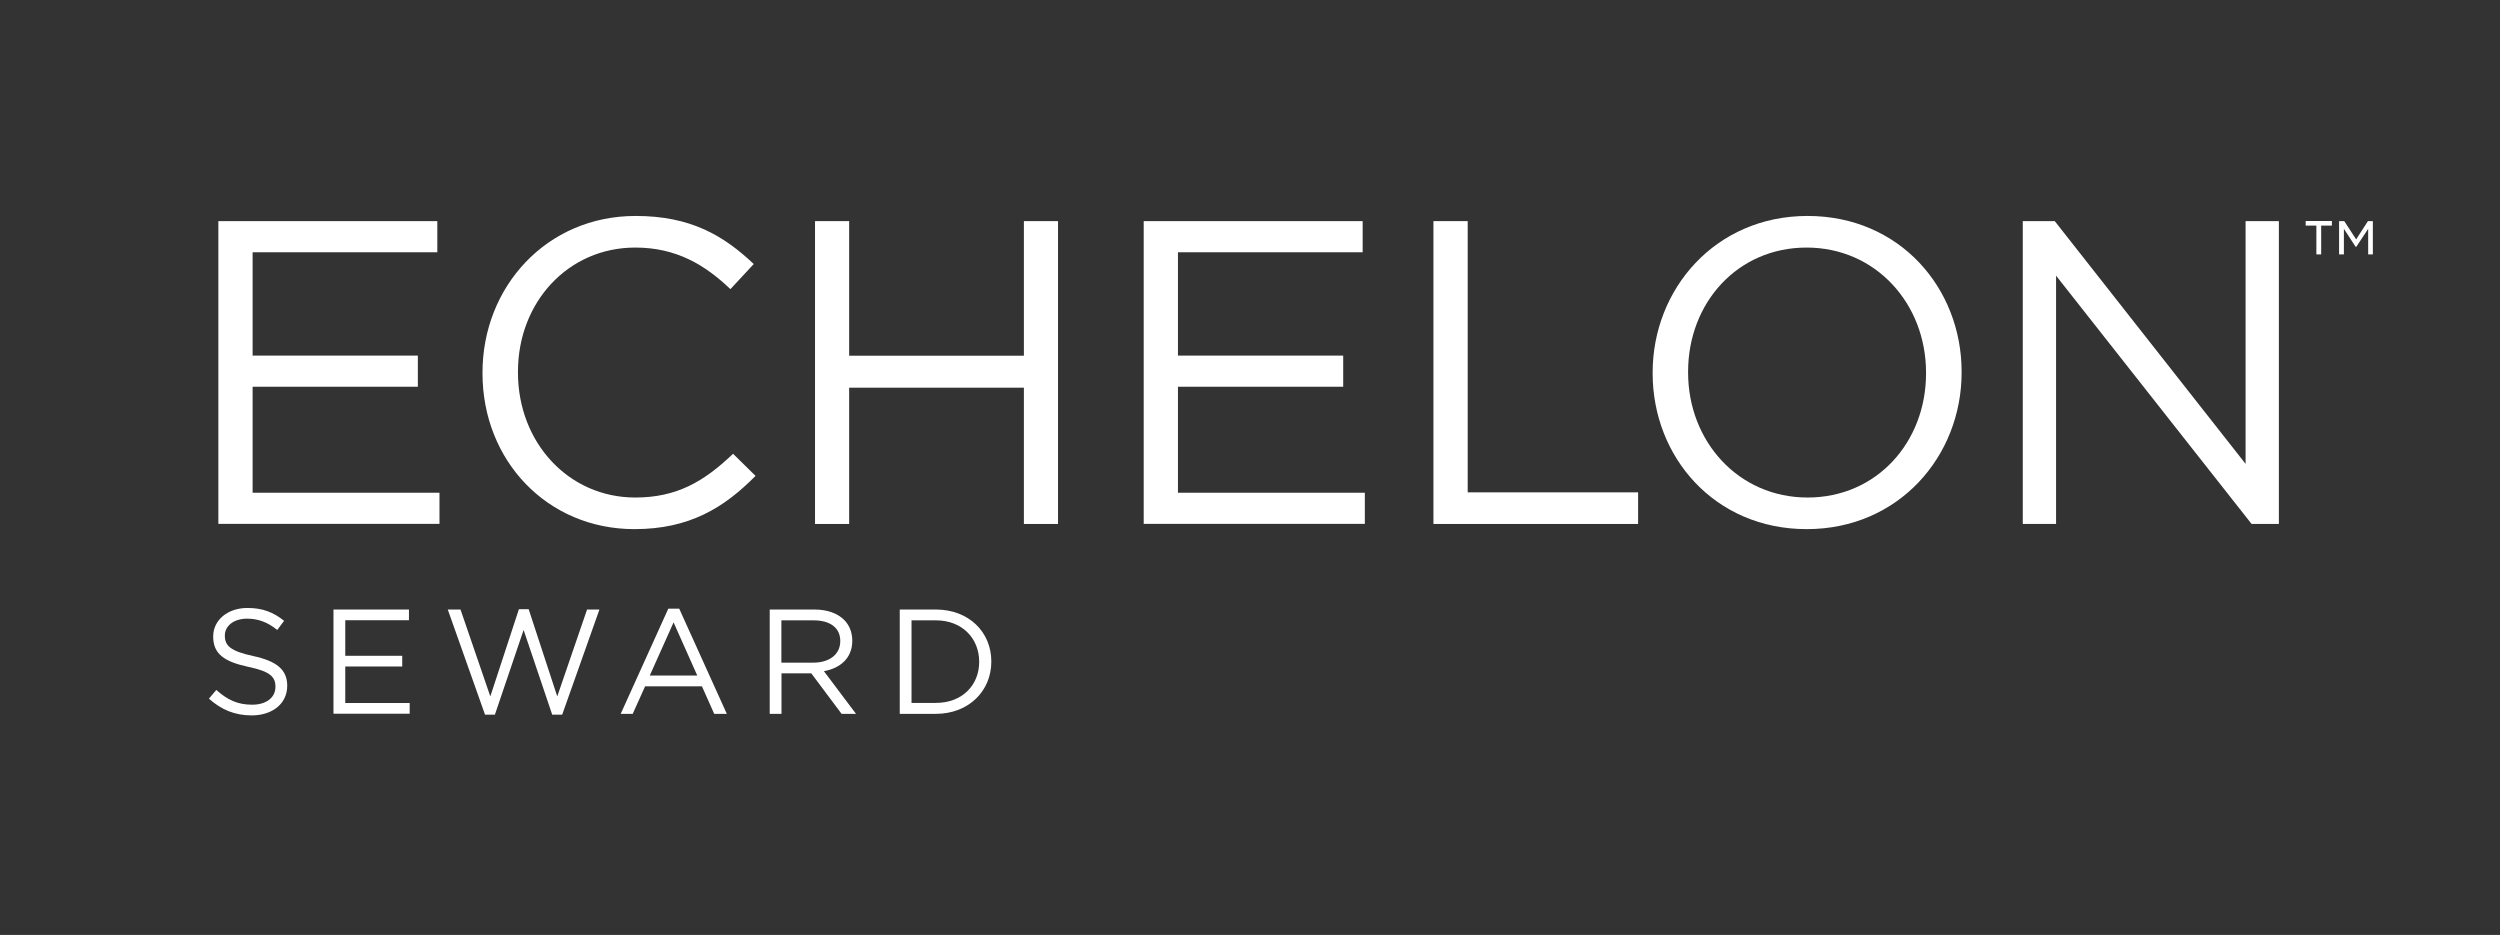 <?xml version="1.0" encoding="UTF-8"?>
<svg id="studios_hollywood" data-name="studios hollywood" xmlns="http://www.w3.org/2000/svg" viewBox="0 0 208.03 77.8">
  <rect x="0" y="0" width="208.03" height="77.8" fill="#333333" stroke="none"/>
  <path d="M18.18,18.4h18.21v2.59h-15.37v8.6h13.75v2.59h-13.75v8.82h15.55v2.59h-18.4v-25.2Z" style="fill: #fff;"/>
  <path d="M40.15,31.07v-.07c0-7.13,5.33-13.03,12.74-13.03,4.57,0,7.31,1.62,9.83,4l-1.94,2.09c-2.12-2.02-4.5-3.46-7.92-3.46-5.58,0-9.76,4.54-9.76,10.33v.07c0,5.83,4.21,10.4,9.76,10.4,3.46,0,5.72-1.33,8.14-3.64l1.87,1.84c-2.63,2.66-5.51,4.43-10.08,4.43-7.27,0-12.64-5.72-12.64-12.96Z" style="fill: #fff;"/>
  <path d="M67.82,18.4h2.84v11.2h14.54v-11.2h2.84v25.2h-2.84v-11.34h-14.54v11.34h-2.84v-25.2Z" style="fill: #fff;"/>
  <path d="M95.18,18.4h18.21v2.59h-15.37v8.6h13.75v2.59h-13.75v8.82h15.55v2.59h-18.4v-25.2Z" style="fill: #fff;"/>
  <path d="M119.29,18.4h2.84v22.57h14.18v2.63h-17.03v-25.2Z" style="fill: #fff;"/>
  <path d="M137.52,31.07v-.07c0-6.95,5.22-13.03,12.89-13.03s12.82,6.01,12.82,12.96v.07c0,6.95-5.22,13.03-12.89,13.03s-12.82-6.01-12.82-12.96ZM160.27,31.07v-.07c0-5.72-4.18-10.4-9.94-10.4s-9.86,4.61-9.86,10.33v.07c0,5.72,4.18,10.4,9.94,10.4s9.86-4.61,9.86-10.33Z" style="fill: #fff;"/>
  <path d="M168.32,18.4h2.66l15.88,20.2v-20.2h2.77v25.2h-2.27l-16.27-20.66v20.66h-2.77v-25.2Z" style="fill: #fff;"/>
  <path d="M192.75,18.77h-.89v-.38h2.18v.38h-.89v2.4h-.4v-2.4ZM194.65,18.4h.42l.99,1.52.98-1.52h.41v2.77h-.39v-2.13l-.99,1.5h-.05l-.98-1.5v2.13h-.4v-2.77Z" style="fill: #fff;"/>
  <g>
    <path d="M3.4,18.06s-.03,0-.05,0l-1.85.38c-1.69.34-3.44.7-5.16,1.09-4.36,1-8.87,2.04-13.09,3.7-1.83.72-3.62,1.62-5.35,2.5l-.24.12c-.4.2-1.05.66-1,1.47.07,1.16.34,2,1.46,2.6.06.03.13.04.19.01.63-.24,1.28-.47,1.93-.7,1.7-.61,3.46-1.24,5.1-2.04,2.62-1.28,5.55-2.3,9.47-3.28,2.68-.67,4.91-1.26,7.11-1.98,1.15-.38,1.79-.79,2.03-1.31.24-.53.14-1.29-.35-2.46-.03-.07-.11-.11-.19-.11Z" style="fill: none;"/>
    <path d="M-.32,26.64l-.18-.19s-.11-.08-.17-.08c-.02,0-.03,0-.05,0l-.76.18c-.79.19-1.53.36-2.29.49-5.65.95-11.39,2.84-18.08,5.96-.85.4-1.67.87-2.44,1.4-.3.21-.53.56-.54.74-.06,1.16.12,2.01,1.14,2.66.05.04.13.04.19.02.33-.11.67-.22,1.02-.32,1-.31,2.03-.64,3-1.07,5.58-2.5,10.72-4.31,15.73-5.53.97-.24,2.01-.58,3.09-1.03.71-.29,1.12-.62,1.27-1,.13-.34.06-.77-.2-1.32-.15-.32-.44-.62-.74-.93Z" style="fill: none;"/>
    <path d="M-.04,36.05l-.07-.08c-.05-.06-.11-.09-.18-.09h0c-9.19.21-19.42,2.52-23.8,5.39-.08.05-.12.14-.1.23.21,1.26.51,1.96.97,2.26.53.34,1.46.29,3.11-.16.18-.05.36-.11.54-.18.17-.06.33-.12.5-.17l1.95-.59c4.13-1.25,8.41-2.54,12.84-3.17,1.24-.18,2.52-.54,3.56-.83.71-.2,1.12-.44,1.26-.74.14-.29.06-.75-.24-1.41-.06-.14-.18-.29-.34-.48Z" style="fill: none;"/>
  </g>
  <g>
    <path d="M17.39,58.13l.61-.72c.91.82,1.77,1.23,2.98,1.23s1.94-.62,1.94-1.48v-.02c0-.81-.43-1.27-2.26-1.65-2-.43-2.92-1.08-2.92-2.51v-.02c0-1.36,1.2-2.37,2.85-2.37,1.27,0,2.17.36,3.05,1.07l-.57.76c-.81-.66-1.61-.94-2.51-.94-1.13,0-1.85.62-1.85,1.4v.02c0,.82.45,1.28,2.36,1.69,1.94.42,2.83,1.13,2.83,2.46v.02c0,1.49-1.24,2.46-2.96,2.46-1.38,0-2.51-.46-3.55-1.39Z" style="fill: #fff;"/>
    <path d="M27.75,50.72h6.28v.89h-5.3v2.96h4.74v.89h-4.74v3.04h5.36v.89h-6.34v-8.68Z" style="fill: #fff;"/>
    <path d="M37.25,50.72h1.07l2.48,7.23,2.38-7.26h.81l2.38,7.26,2.48-7.23h1.03l-3.1,8.75h-.83l-2.38-7.05-2.39,7.05h-.82l-3.1-8.75Z" style="fill: #fff;"/>
    <path d="M55.6,50.65h.92l3.96,8.75h-1.05l-1.02-2.29h-4.73l-1.03,2.29h-1l3.96-8.75ZM58.02,56.21l-1.97-4.42-1.98,4.42h3.96Z" style="fill: #fff;"/>
    <path d="M64.05,50.72h3.73c1.07,0,1.92.32,2.47.87.42.42.67,1.03.67,1.71v.02c0,1.44-.99,2.28-2.36,2.53l2.67,3.55h-1.2l-2.52-3.37h-2.48v3.37h-.98v-8.68ZM67.69,55.14c1.3,0,2.23-.67,2.23-1.79v-.02c0-1.07-.82-1.71-2.22-1.71h-2.68v3.52h2.67Z" style="fill: #fff;"/>
    <path d="M74.87,50.72h3.01c2.73,0,4.61,1.87,4.61,4.32v.02c0,2.44-1.89,4.34-4.61,4.34h-3.01v-8.68ZM75.85,51.62v6.87h2.03c2.2,0,3.6-1.49,3.6-3.41v-.02c0-1.92-1.4-3.44-3.6-3.44h-2.03Z" style="fill: #fff;"/>
  </g>
</svg>